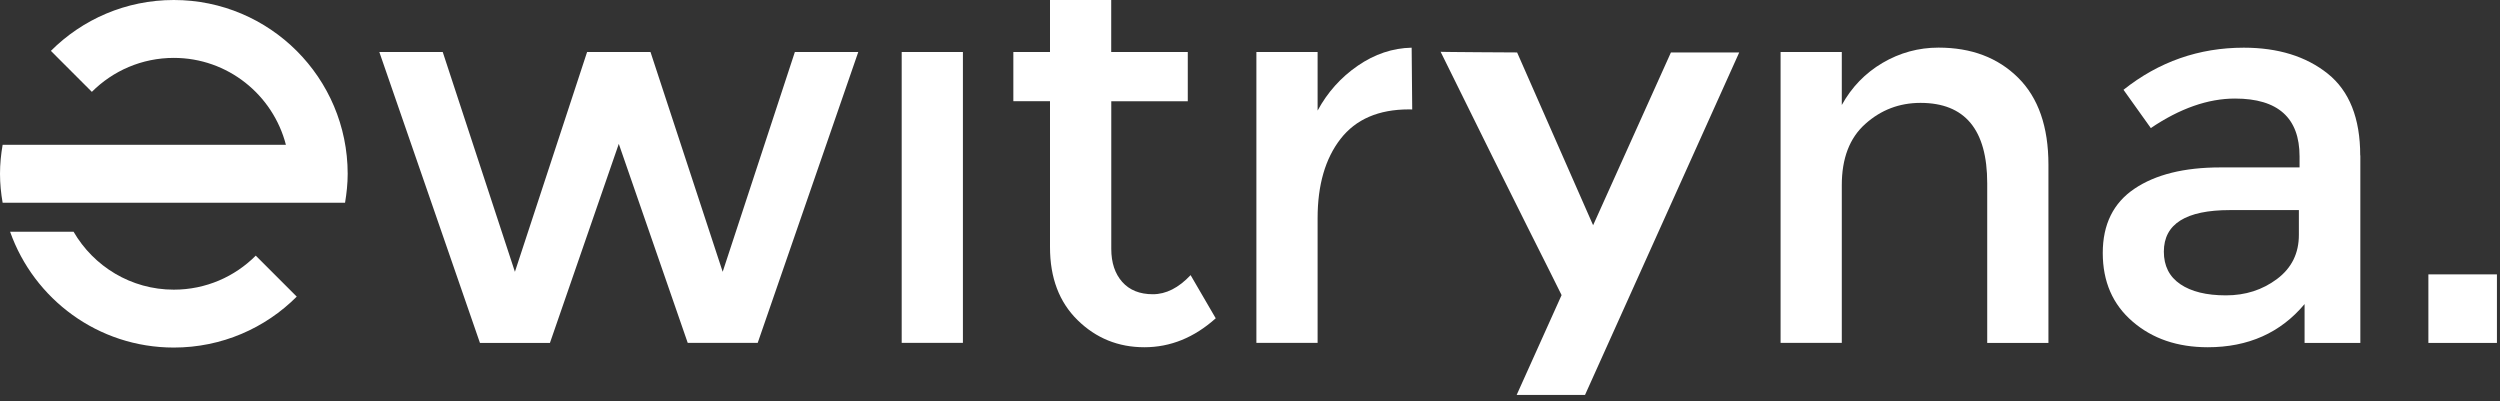 <?xml version="1.0" encoding="UTF-8" standalone="no"?>
<!DOCTYPE svg PUBLIC "-//W3C//DTD SVG 1.1//EN" "http://www.w3.org/Graphics/SVG/1.1/DTD/svg11.dtd">
<svg width="100%" height="100%" viewBox="0 0 399 64" version="1.1" xmlns="http://www.w3.org/2000/svg" xmlns:xlink="http://www.w3.org/1999/xlink" xml:space="preserve" xmlns:serif="http://www.serif.com/" style="fill-rule:evenodd;clip-rule:evenodd;stroke-linejoin:round;stroke-miterlimit:2;">
    <rect x="0" y="0" width="399" height="64" fill="#333333" stroke="none"/>
    <rect x="387.57" y="43.79" width="10.94" height="10.94" style="fill:white;"/>
    <rect x="143.91" y="8.3" width="9.77" height="46.42" style="fill:white;fill-rule:nonzero;"/>
    <path d="M189.57,16.16L189.57,8.3L177.35,8.3L177.35,0L167.58,0L167.58,8.3L161.73,8.3L161.73,16.15L167.58,16.15L167.58,39.45C167.58,44.34 169.05,48.22 171.99,51.1C174.93,53.98 178.48,55.42 182.64,55.42C186.8,55.42 190.59,53.88 194.03,50.8L190.02,43.91C188.1,45.95 186.09,46.96 184,46.96C181.91,46.96 180.28,46.31 179.11,45C177.95,43.69 177.36,41.93 177.36,39.72L177.36,16.16L189.57,16.16Z" style="fill:white;fill-rule:nonzero;"/>
    <path d="M225.39,17.47L225.3,7.61C222.27,7.67 219.41,8.63 216.7,10.49C214,12.35 211.86,14.74 210.29,17.65L210.29,8.3L200.52,8.3L200.52,54.72L210.29,54.72L210.29,34.82C210.29,29.53 211.51,25.31 213.95,22.17C216.39,19.03 220.03,17.46 224.86,17.46C225.05,17.47 225.22,17.47 225.39,17.47Z" style="fill:white;fill-rule:nonzero;"/>
    <path d="M297.7,19.78C300.2,17.54 303.14,16.42 306.51,16.42C313.61,16.42 317.16,20.7 317.16,29.25L317.16,54.73L326.93,54.73L326.93,26.28C326.93,20.23 325.32,15.6 322.09,12.4C318.86,9.2 314.63,7.6 309.39,7.6C306.19,7.6 303.21,8.42 300.45,10.04C297.69,11.67 295.52,13.91 293.95,16.76L293.95,8.3L284.18,8.3L284.18,54.72L293.95,54.72L293.95,29.6C293.94,25.29 295.19,22.02 297.7,19.78Z" style="fill:white;fill-rule:nonzero;"/>
    <path d="M376.69,24.8C376.69,18.87 374.96,14.52 371.5,11.75C368.04,8.99 363.57,7.61 358.11,7.61C350.95,7.61 344.55,9.85 338.91,14.33L343.27,20.44C347.92,17.3 352.4,15.73 356.71,15.73C363.57,15.73 367.01,18.81 367.01,24.98L367.01,26.72L354.36,26.72C348.6,26.72 344.03,27.85 340.66,30.12C337.29,32.39 335.6,35.81 335.6,40.37C335.6,44.94 337.18,48.59 340.36,51.32C343.53,54.06 347.53,55.42 352.36,55.42C358.82,55.42 363.97,53.12 367.81,48.53L367.81,54.73L376.71,54.73L376.71,24.8L376.69,24.8ZM363.42,44.52C361.09,46.27 358.37,47.14 355.26,47.14C352.15,47.14 349.72,46.54 347.97,45.35C346.22,44.16 345.35,42.43 345.35,40.16C345.35,35.74 348.87,33.53 355.91,33.53L366.9,33.53L366.9,37.46C366.91,40.42 365.75,42.77 363.42,44.52Z" style="fill:white;fill-rule:nonzero;"/>
    <path d="M266.68,8.37L254.26,35.95L242.13,8.37C242.13,8.37 229.78,8.31 229.92,8.26C242.97,34.77 247.57,43.68 249.23,47.1L242.06,63.03L252.97,63.03L277.58,8.37L266.68,8.37Z" style="fill:white;"/>
    <path d="M98.76,22.96L109.76,54.72L120.93,54.72L136.98,8.3L126.86,8.3L115.34,43.38L103.82,8.3L93.7,8.3L82.18,43.38L70.66,8.3L60.54,8.3L76.6,54.73L87.77,54.73L98.76,22.96Z" style="fill:white;fill-rule:nonzero;"/>
    <path d="M27.74,0C20.08,0 13.14,3.1 8.12,8.12L14.66,14.66C18.01,11.31 22.63,9.24 27.74,9.24C36.35,9.24 43.57,15.14 45.63,23.11L0.42,23.11C0.16,24.62 0,26.16 0,27.74C0,29.32 0.16,30.86 0.42,32.36L55.07,32.36C55.32,30.85 55.49,29.32 55.49,27.74C55.48,12.42 43.06,0 27.74,0Z" style="fill:white;fill-rule:nonzero;"/>
    <path d="M27.74,46.23C20.9,46.23 14.94,42.5 11.74,36.98L1.61,36.98C5.42,47.75 15.66,55.47 27.74,55.47C35.4,55.47 42.34,52.37 47.36,47.34L40.82,40.8C37.47,44.16 32.85,46.23 27.74,46.23Z" style="fill:white;fill-rule:nonzero;"/>
</svg>
